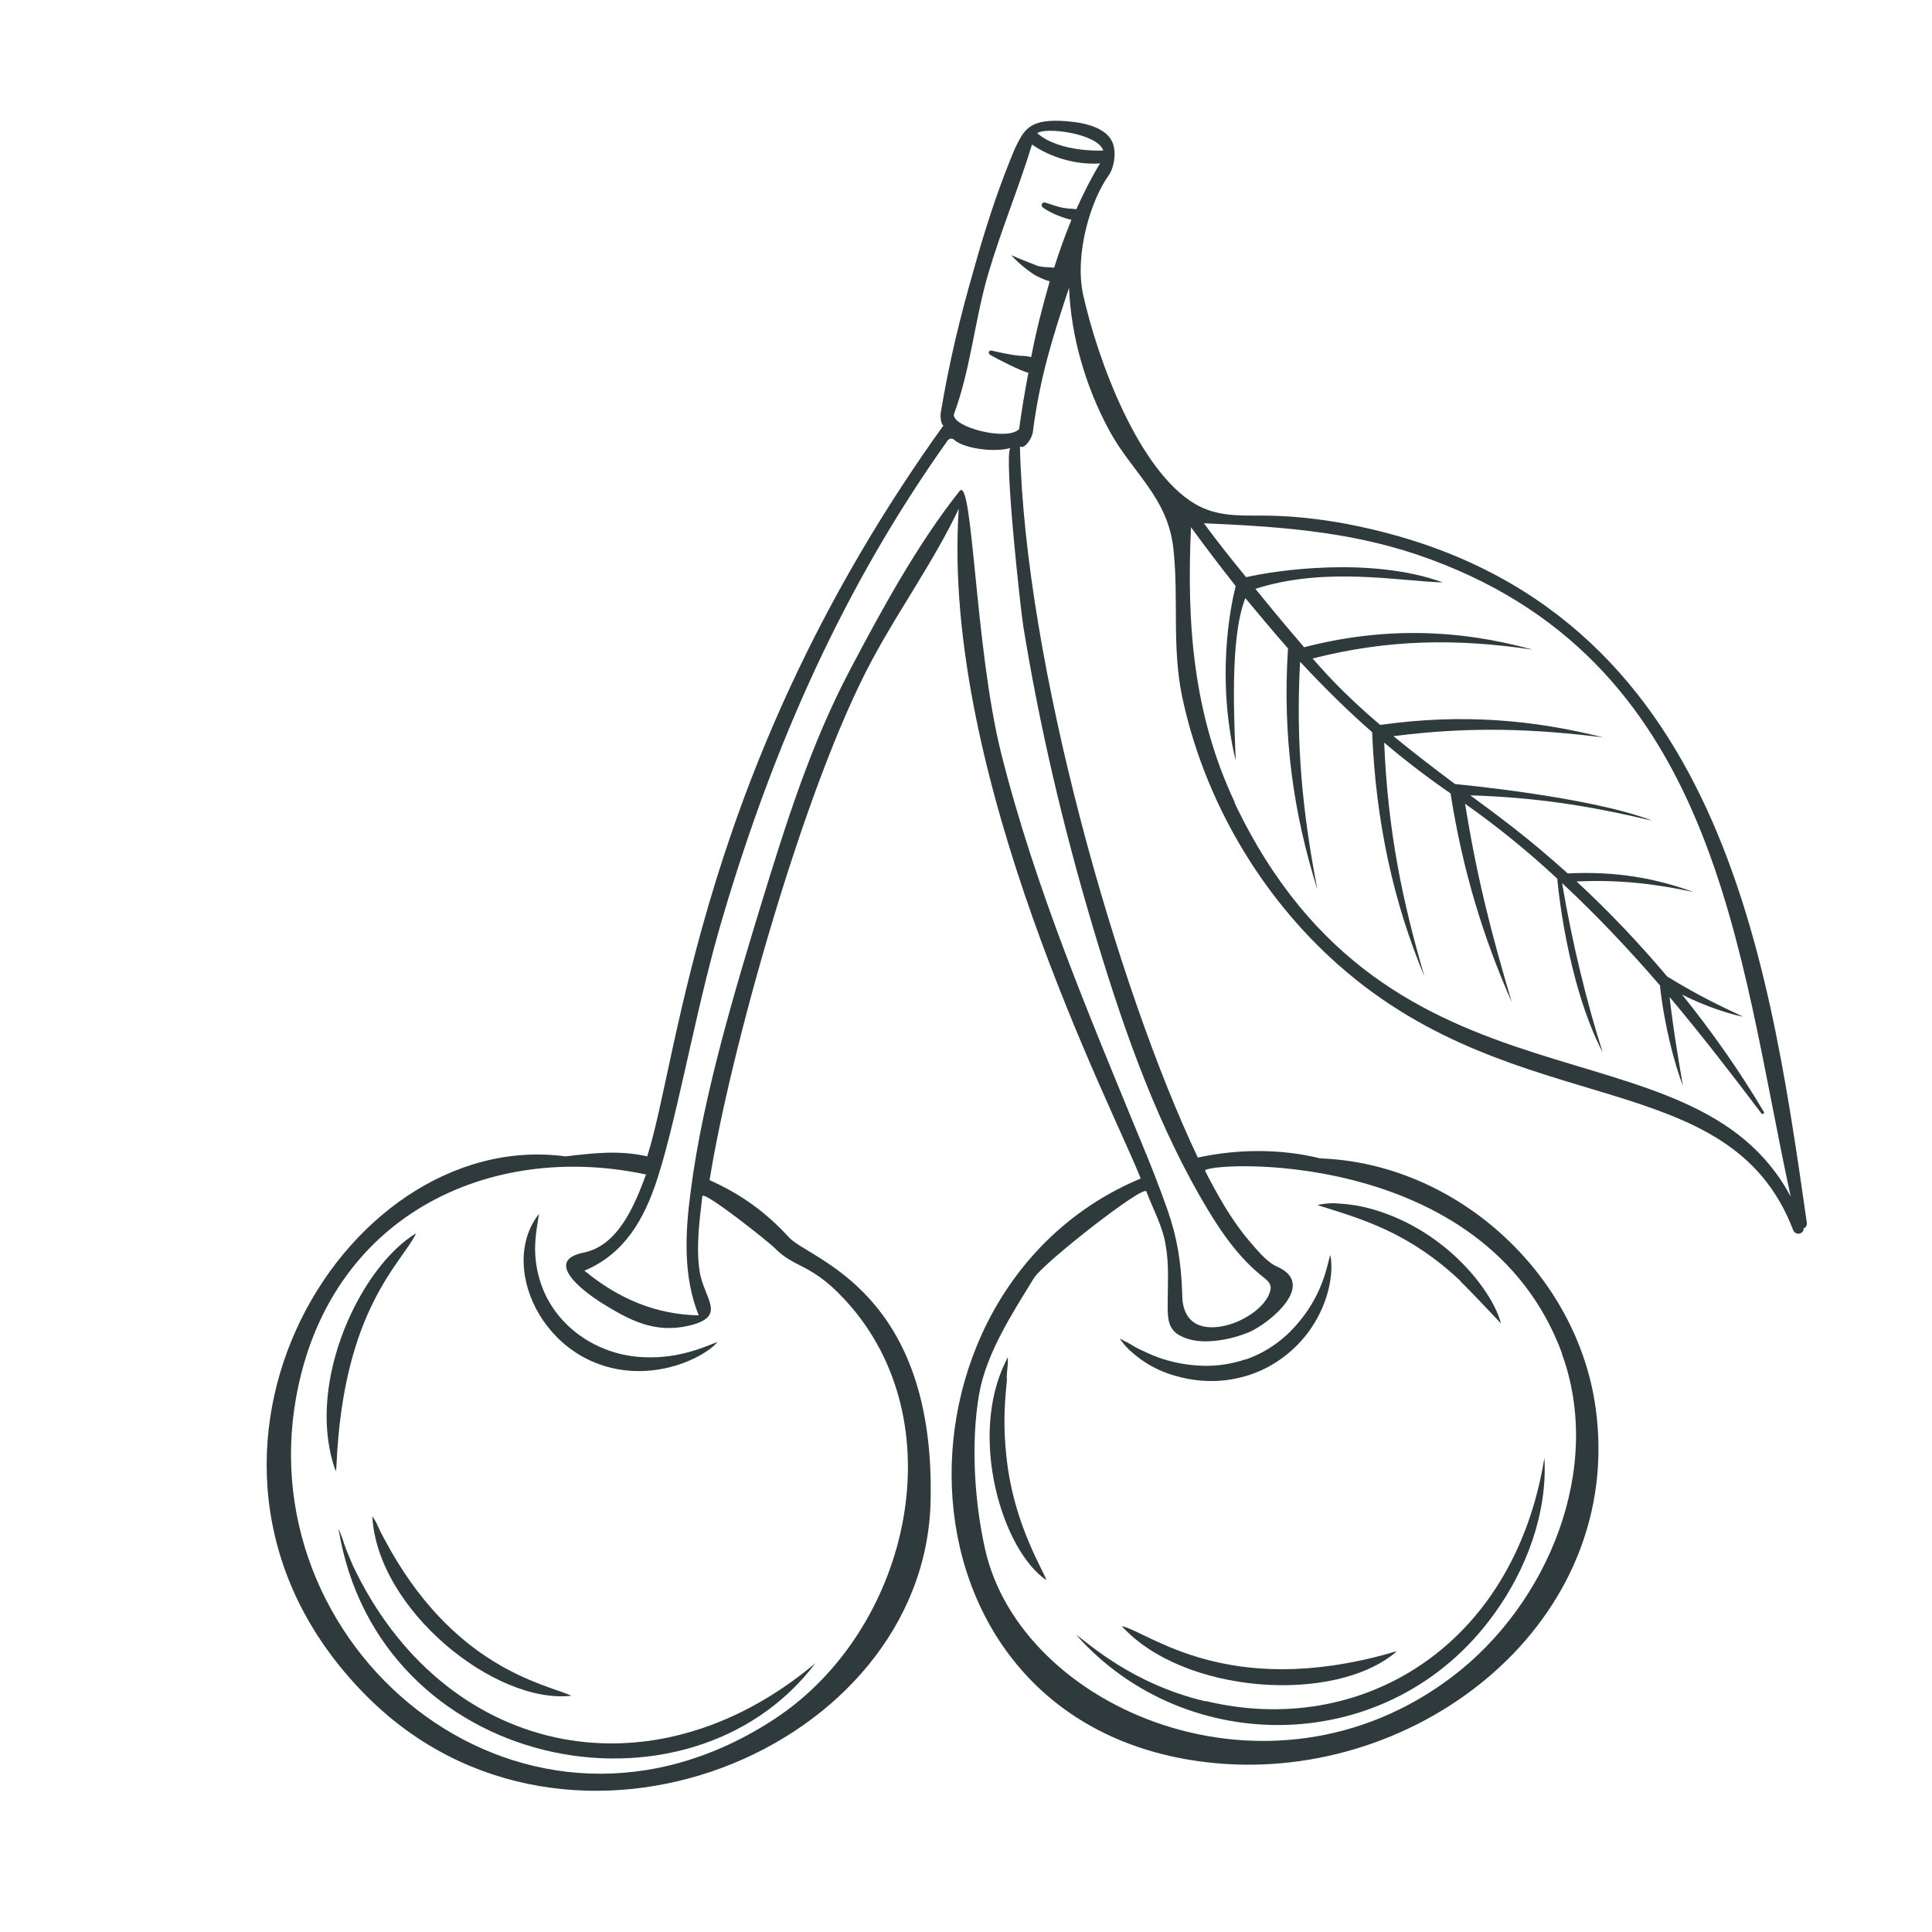 <svg viewBox="0 0 48 48" xmlns="http://www.w3.org/2000/svg" data-name="—ÎÓÈ_1" id="_ÎÓÈ_1">
  <defs>
    <style>
      .cls-1 {
        fill: #2e3a3c;
      }
    </style>
  </defs>
  <path d="M8.76,38.88c-.18-.43-.17-.4-.25-.65-.07-.19-.1-.25-.1-.25.98,6.04,8.7,7.51,11.85,3.34-4.13,3.47-9.29,2.26-11.5-2.44Z" class="cls-1"></path>
  <path d="M29.95,42.27c-1.85-.44-2.92-1.46-3.21-1.65,2.73,3.08,7.81,3.05,10.38-.52.8-1.1,1.33-2.51,1.25-3.88-.76,4.71-4.58,6.97-8.42,6.04Z" class="cls-1"></path>
  <path d="M30.95,33.77c-.65.22-1.21.18-1.64.1-.43-.08-.73-.22-.94-.32-.11-.05-.2-.1-.26-.14-.07-.04-.12-.07-.17-.09-.08-.05-.12-.06-.12-.06,0,0,.03.04.1.13.07.09.2.22.42.38.22.16.54.34,1,.45.46.11,1.07.16,1.76-.08.37-.13.67-.32.91-.52.24-.2.43-.42.57-.63.48-.71.55-1.45.47-1.81-.07.21-.16.91-.75,1.63-.28.35-.72.75-1.36.97Z" class="cls-1"></path>
  <path d="M13.41,31.8c-.2-.67-.09-1.17-.04-1.51.02-.1.02-.13.02-.13-1.08,1.37.24,4.02,2.64,3.9.81-.04,1.53-.41,1.8-.72-.23.08-.91.42-1.82.38-1.19-.04-2.27-.8-2.6-1.92Z" class="cls-1"></path>
  <path d="M9.32,37.78c-.05-.08-.07-.11-.07-.11.12,2.32,3.05,4.68,4.95,4.46-.68-.3-2.96-.69-4.66-3.91-.12-.21-.17-.36-.22-.44Z" class="cls-1"></path>
  <path d="M34.7,41.03s-.05,0-.16.04c-4.06,1.15-5.99-.52-6.67-.67,1.53,1.69,5.3,1.95,6.83.63Z" class="cls-1"></path>
  <path d="M25.01,34.24c.01-.2.03-.33.03-.41,0-.08,0-.11,0-.11,0,0-.02.03-.06.12-.92,1.87-.08,4.68,1.02,5.42-.09-.26-.74-1.29-.96-2.78-.16-1.15-.05-1.84-.02-2.24Z" class="cls-1"></path>
  <path d="M8.3,36.44c.03.08.05.11.05.11,0,0,0-.04.01-.15.17-3.89,1.62-5.01,1.98-5.76-1.37.82-2.73,3.66-2.04,5.79Z" class="cls-1"></path>
  <path d="M36.29,31.84c.29.28,1,1.04,1,1.04-.18-.74-1.31-2.3-3.2-2.84-.29-.08-.53-.12-.84-.14-.22-.02-.46.02-.51.04,0,0,.04.02.12.04,1.01.32,2.16.65,3.43,1.85Z" class="cls-1"></path>
  <path d="M33.48,13.02c-.7-.13-1.41-.21-2.12-.21-.6,0-1.14.02-1.67-.29-1.4-.83-2.41-3.54-2.78-5.2-.22-1.02.2-2.37.64-2.97.13-.18.21-.62.06-.87-.16-.29-.6-.41-.93-.45-1-.12-1.19.13-1.38.49-.08.15-.14.3-.2.45-.36.89-.65,1.81-.91,2.74-.35,1.22-.61,2.3-.82,3.56-.01.08.01.29.07.3-6.06,8.44-6.56,15.66-7.36,18.16-.7-.16-1.34-.08-2.03,0-5.61-.75-10.59,7.76-4.93,13.42,5.01,5.01,13.85,1.32,14-4.84.13-5.24-3.01-6.02-3.51-6.56-.58-.63-1.18-1.07-1.98-1.43.48-3.05,2.33-9.76,4.04-12.93.68-1.27,1.53-2.44,2.15-3.75-.45,6.68,3.89,15,4.52,16.64-6.63,2.77-6.43,13.7,1.8,14.52,5.14.51,10.25-3.53,9.5-8.84-.47-3.33-3.46-6.06-6.84-6.18-.97-.24-2.03-.24-3.04-.02-2-4.21-4.3-12.29-4.42-17.67.1.08.29-.17.32-.35.17-1.34.49-2.36.9-3.59.05,1.22.41,2.44.98,3.51.57,1.07,1.46,1.67,1.61,2.95.14,1.24-.04,2.45.22,3.7.54,2.55,1.94,4.95,3.89,6.67,4.46,3.94,9.7,2.42,11.29,6.58.06.15.27.1.26-.04.05-.02.09-.07.08-.14-.98-6.84-2.23-15.6-11.42-17.36ZM27.41,3.74s-1.07.06-1.64-.43c.19-.16,1.5,0,1.64.43ZM19.24,31c.53.55.95.35,1.91,1.47,2.6,3.05,1.38,8.06-1.88,10.22-6.16,4.07-13.08-1.56-11.91-7.99.82-4.51,4.81-6.35,8.69-5.52-.28.76-.69,1.77-1.55,1.94-1.02.21.02.98.43,1.24.71.44,1.32.77,2.17.58,1-.23.38-.67.28-1.37-.09-.6,0-1.25.07-1.85.02-.16,1.68,1.16,1.8,1.29ZM38.8,33.62c1.05,2.85-.33,6.22-2.71,8.03-4.54,3.46-10.74.82-11.62-3.18-.26-1.17-.35-2.61-.15-3.8.17-1.03.83-2.04,1.37-2.92.24-.38,2.72-2.32,2.79-2.15.17.45.4.85.48,1.33.09.5.05.98.05,1.48,0,.32,0,.62.32.78.48.26,1.25.1,1.72-.1.49-.22,1.68-1.18.68-1.62-.27-.12-.52-.44-.71-.66-.44-.52-.77-1.12-1.08-1.72-.11-.21,6.94-.69,8.87,4.54ZM25.41,15.48c.41,2.54,1,5.05,1.73,7.51.68,2.29,1.47,4.62,2.66,6.71.4.7.87,1.44,1.5,1.96.16.13.27.2.27.34,0,.05-.02.11-.06.2-.13.25-.38.44-.63.57-.43.23-1.19.38-1.43-.18-.07-.16-.08-.33-.08-.5-.03-.74-.12-1.33-.36-2.02-.2-.57-.42-1.13-.65-1.68-1.31-3.19-2.65-6.34-3.49-9.69-.65-2.61-.7-6.9-1.03-6.5-1.04,1.31-1.93,2.94-2.71,4.42-.99,1.87-1.61,3.86-2.23,5.88-.58,1.91-1.44,4.71-1.74,7.1-.14,1.04-.19,2.12.2,3.08-1.06-.02-1.99-.41-2.84-1.11,1-.42,1.49-1.29,1.81-2.28.04-.13.08-.26.12-.39.49-1.72.9-4.09,1.52-6.16,1.26-4.25,3-8.18,5.57-11.79.04-.06.12-.07.17-.02.23.21,1,.32,1.39.2-.16.24.27,4.14.32,4.4ZM25.89,5.14c.2.16.57.29.73.32-.16.39-.3.78-.43,1.19-.21-.02-.19,0-.4-.04-.03-.01-.61-.24-.64-.26-.11-.08.29.34.61.51.1.05.21.1.32.13-.18.62-.34,1.25-.46,1.88-.08-.02-.18-.03-.27-.03-.24-.02-.49-.08-.72-.13-.06-.01-.09.06-.04.1.15.09.79.42.96.45-.09.48-.17.95-.23,1.4-.29.31-1.68-.05-1.62-.37.41-1.09.52-2.36.85-3.48.32-1.09.76-2.14,1.09-3.22.47.33,1.11.51,1.69.47-.22.36-.41.74-.59,1.14-.09-.02-.18-.01-.28-.03-.17-.02-.33-.09-.5-.14-.06-.02-.11.07-.06.11ZM30.68,19.94c-1.04-2.2-1.2-4.46-1.09-6.84.36.49.73.98,1.11,1.46-.13.52-.49,2.27,0,4.34-.03-.93-.16-3.03.24-4.04.35.42.7.84,1.06,1.25-.14,2.16.13,4.08.73,5.99-.37-1.92-.54-3.62-.43-5.66.57.61,1.16,1.2,1.79,1.75.09,2.24.54,4.26,1.3,6.07-.55-1.88-.91-3.61-1-5.81.53.45,1.08.87,1.66,1.27h-.01c.3,1.91.81,3.57,1.52,5.18-.51-1.71-.87-3.12-1.16-4.93.81.57,1.57,1.19,2.29,1.86,0,0,.21,2.55,1.13,4.32-.38-1.18-.76-2.71-1.01-4.21.86.8,1.66,1.65,2.43,2.54.11,1.01.37,1.98.57,2.49-.1-.6-.22-1.26-.33-2.2.79.94,1.54,1.91,2.28,2.89.03.04.09,0,.06-.04-.6-1.01-1.28-1.98-2.03-2.91.59.3,1.2.49,1.52.55-.47-.22-1.08-.5-1.89-1-.7-.83-1.46-1.63-2.25-2.36,1.08-.05,1.95.06,2.9.26-.94-.34-1.92-.52-3.12-.46-1-.9-1.69-1.4-2.42-1.94,1.63.05,2.96.26,4.52.63-1.54-.6-4.9-.91-4.9-.91-.52-.39-1.03-.78-1.53-1.19,1.94-.25,3.51-.18,5.21.03-1.71-.43-3.48-.6-5.54-.31-1.01-.86-1.45-1.4-1.68-1.65,1.89-.48,3.58-.5,5.47-.22-1.89-.52-3.74-.56-5.68-.06,0,0-.58-.67-1.21-1.45,1.73-.56,3.59-.19,4.66-.16-1.8-.65-4.16-.3-4.89-.13-.39-.47-.77-.96-1.05-1.34,1.8.08,3.55.19,5.3.78,7.49,2.54,7.95,9.84,9.28,15.95-2.45-4.6-9.97-1.68-13.82-9.79Z" class="cls-1"></path>
</svg>